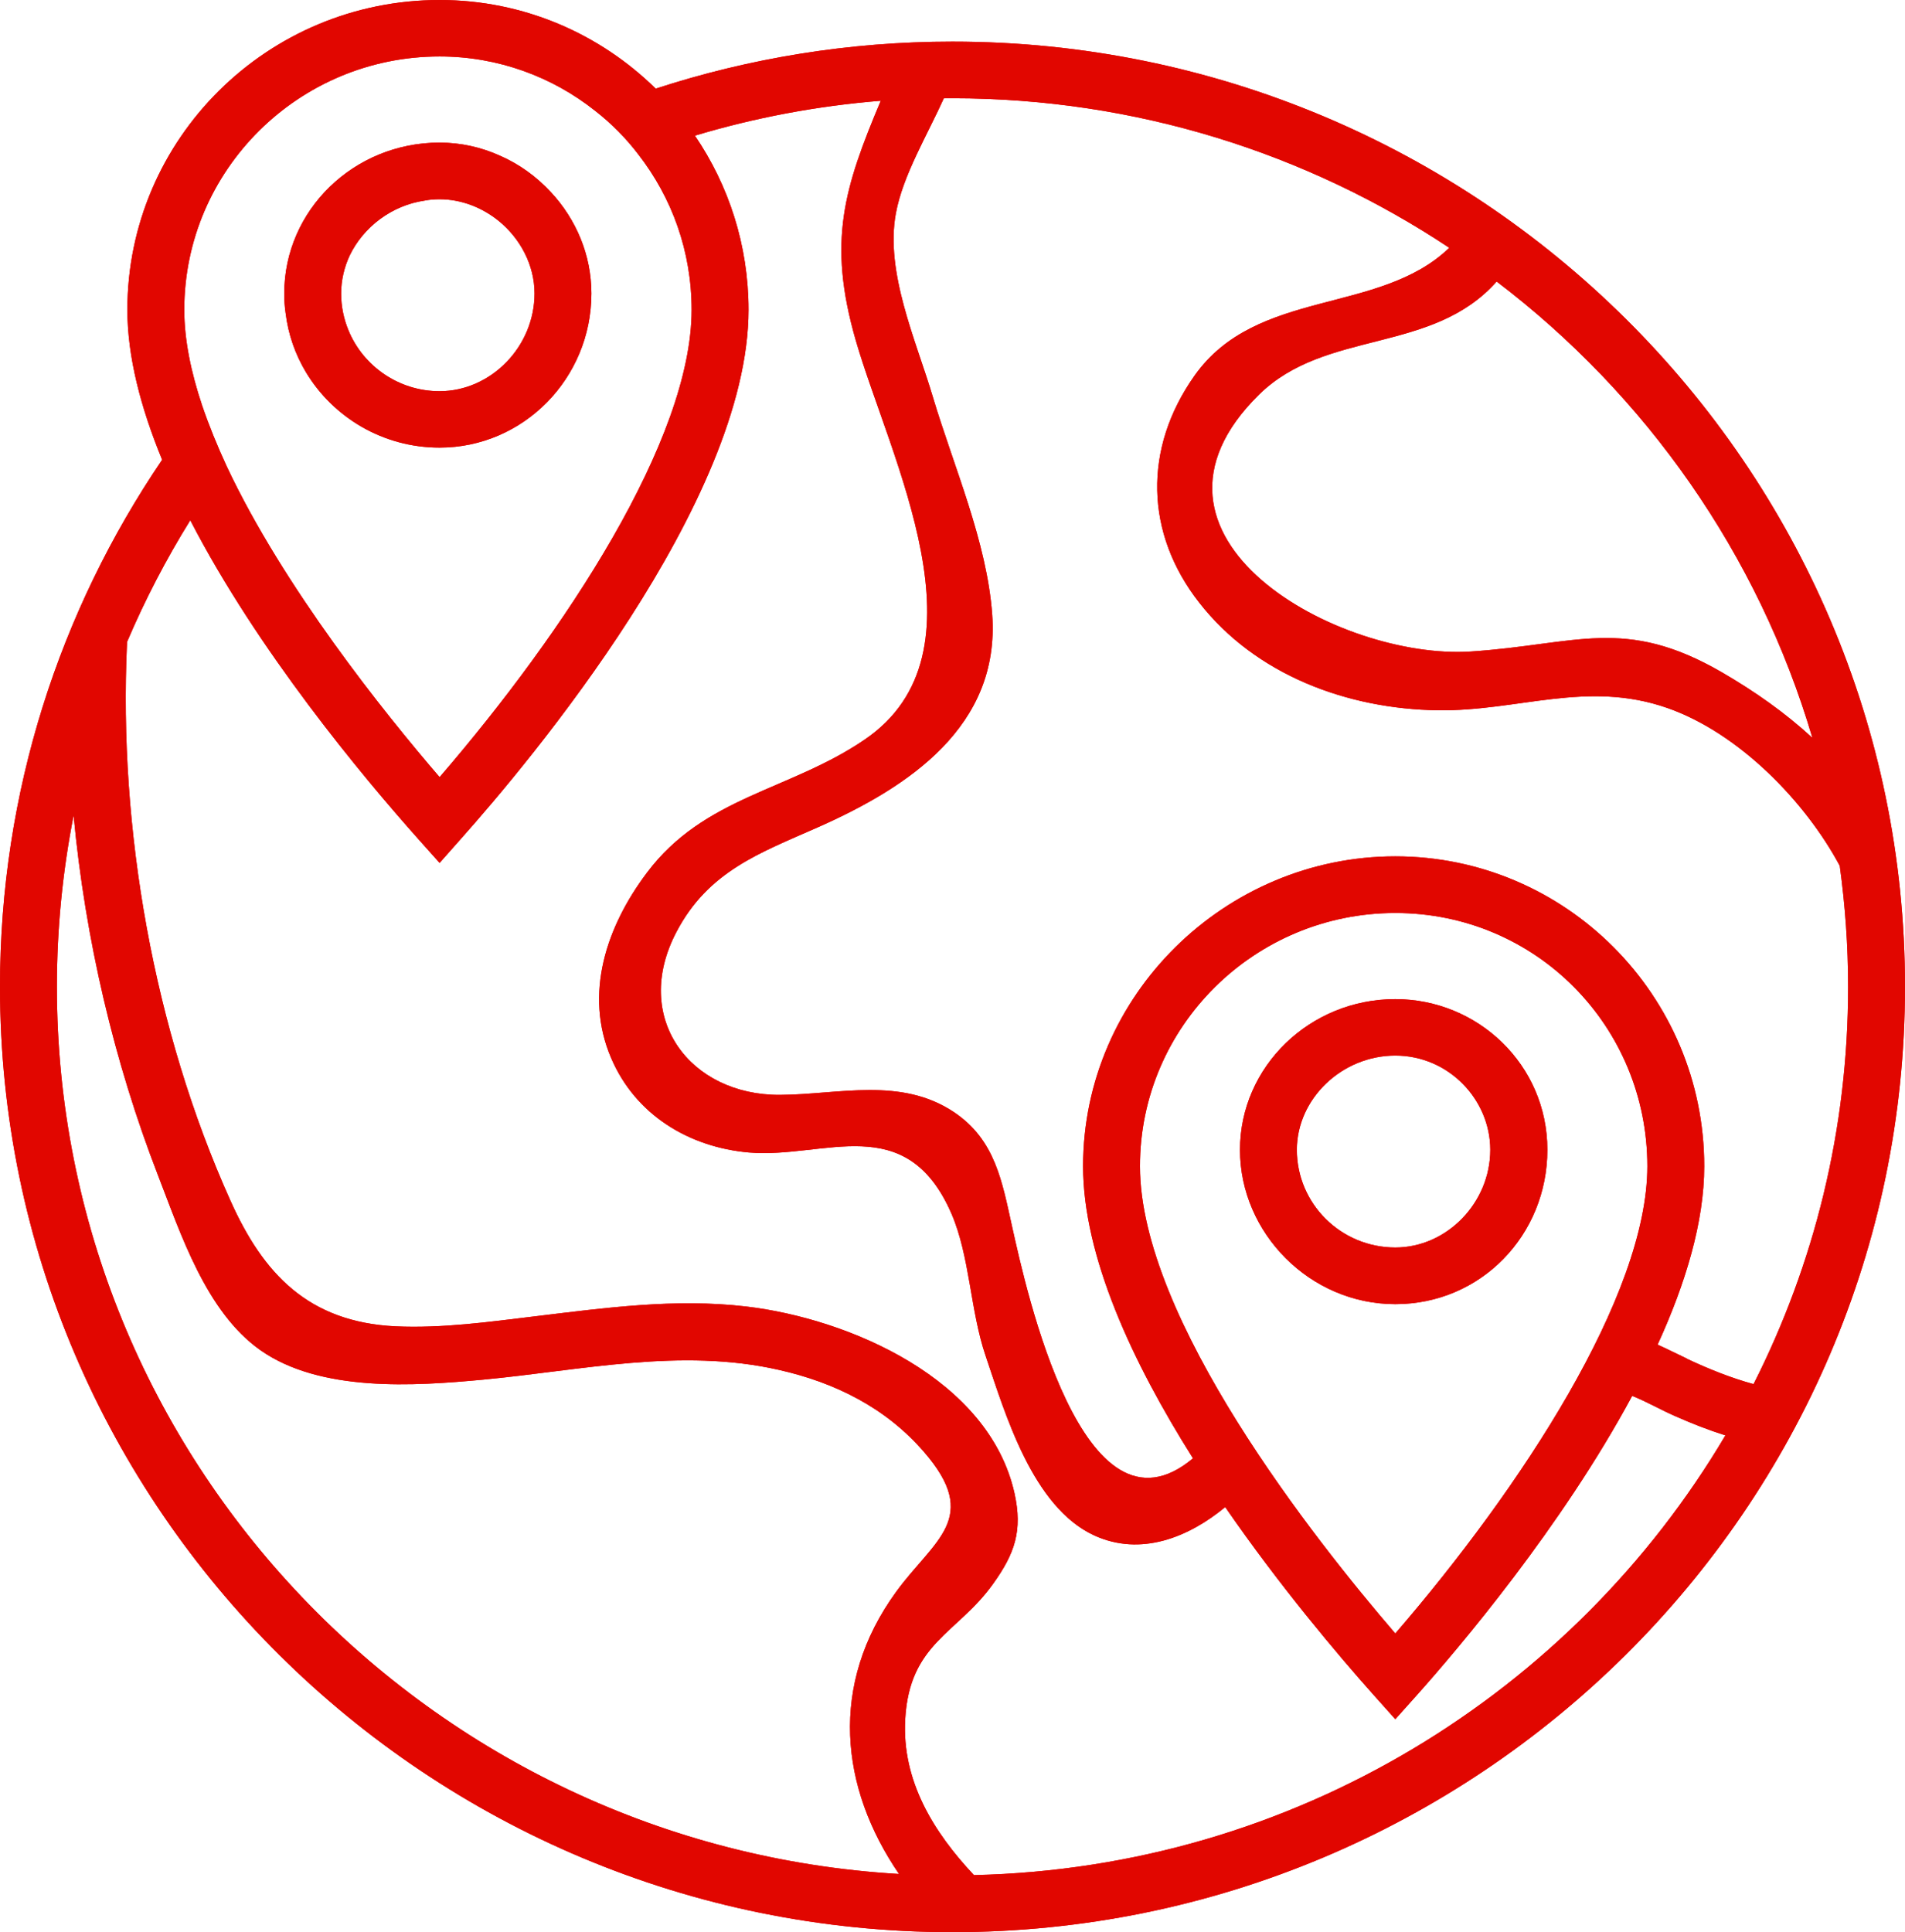 <svg width="71" height="72" viewBox="0 0 71 72" fill="none" xmlns="http://www.w3.org/2000/svg">
<g clip-path="url(#clip0_46_1235)">
<path d="M35.496 1.551C31.639 1.551 27.919 2.169 24.439 3.303C22.362 1.264 19.525 0 16.384 0C9.965 0 4.747 5.177 4.747 11.546C4.747 13.291 5.247 15.201 6.043 17.133C2.229 22.748 0 29.505 0 36.772C0 56.196 15.928 72 35.496 72C55.065 72 71 56.196 71 36.772C71 17.348 55.072 1.551 35.496 1.551ZM55.781 10.491C61.346 14.72 65.529 20.651 67.548 27.495C66.542 26.568 65.413 25.771 64.176 25.053C60.543 22.949 58.763 24.019 54.819 24.278C49.912 24.601 41.532 20.02 46.923 14.706C49.413 12.257 53.379 13.205 55.781 10.491ZM16.384 2.104C18.57 2.104 20.589 2.865 22.181 4.129C22.789 4.603 23.331 5.149 23.794 5.759C25.039 7.36 25.777 9.364 25.777 11.546C25.777 16.372 21.066 23.531 16.384 28.959C14.314 26.554 10.58 21.901 8.453 17.384C8.098 16.616 7.787 15.855 7.533 15.108C7.114 13.859 6.868 12.652 6.868 11.546C6.868 6.34 11.137 2.104 16.384 2.104ZM2.12 36.772C2.12 34.589 2.337 32.456 2.743 30.388C3.177 34.991 4.255 39.587 5.891 43.802C6.737 45.985 7.678 48.878 9.697 50.307C11.933 51.887 15.443 51.65 17.991 51.413C21.66 51.069 25.358 50.214 29.027 51.047C31.133 51.521 33.014 52.462 34.433 54.099C36.582 56.576 34.816 57.373 33.398 59.319C30.887 62.773 31.306 66.615 33.506 69.832C16.022 68.805 2.12 54.372 2.12 36.772ZM36.3 69.874C34.794 68.273 33.608 66.356 33.738 64.065C33.897 61.215 35.684 60.884 37.016 59.017C37.827 57.883 38.116 57.036 37.812 55.65C36.864 51.385 31.654 49.137 27.804 48.685C25.162 48.376 22.564 48.735 19.945 49.051C18.222 49.259 16.478 49.503 14.741 49.424C11.499 49.266 9.813 47.478 8.583 44.728C5.732 38.388 4.414 30.898 4.733 23.983V23.926C5.406 22.346 6.195 20.831 7.092 19.388C9.596 24.235 13.482 28.902 15.588 31.264L16.384 32.155L17.173 31.264C19.691 28.442 27.898 18.698 27.898 11.546C27.898 9.141 27.16 6.908 25.9 5.055C28.122 4.387 30.438 3.949 32.826 3.755C31.465 6.994 30.829 8.983 31.892 12.674C33.166 17.083 37.002 24.321 32.218 27.566C29.425 29.469 26.241 29.677 24.106 32.528C22.608 34.517 21.747 37.038 22.781 39.436C23.679 41.533 25.669 42.753 27.919 42.947C30.735 43.184 33.767 41.339 35.46 45.224C36.148 46.81 36.162 48.85 36.734 50.523C37.465 52.684 38.478 56.152 40.779 57.215C42.516 58.012 44.303 57.287 45.664 56.16C47.69 59.096 49.832 61.631 51.207 63.175L52.004 64.065L52.8 63.175C54.377 61.409 58.205 56.899 60.832 52.016C61.375 52.232 61.903 52.541 62.432 52.77C63.047 53.043 63.669 53.287 64.306 53.488C58.632 63.075 48.233 69.602 36.3 69.874ZM42.487 43.457C42.487 38.251 46.757 34.022 52.004 34.022C57.25 34.022 61.397 38.251 61.397 43.457C61.397 48.282 56.686 55.441 52.004 60.87C49 57.38 42.487 49.151 42.487 43.457ZM62.866 50.623C62.511 50.458 62.149 50.272 61.78 50.106C62.822 47.83 63.517 45.532 63.517 43.457C63.517 37.095 58.35 31.911 52.004 31.911C45.657 31.911 40.367 37.095 40.367 43.457C40.367 46.818 42.205 50.767 44.463 54.343C40.352 57.79 38.232 47.995 37.725 45.726C37.349 44.039 37.103 42.488 35.562 41.447C33.579 40.118 31.263 40.786 29.077 40.8C25.712 40.822 23.527 37.928 25.213 34.725C26.4 32.464 28.31 31.789 30.488 30.826C33.875 29.326 37.277 27.064 36.98 22.906C36.785 20.185 35.54 17.377 34.766 14.785C34.15 12.71 32.978 10.146 33.391 7.942C33.651 6.534 34.57 5.012 35.178 3.662C35.286 3.662 35.388 3.662 35.496 3.662C42.342 3.662 48.718 5.716 54.015 9.234C51.41 11.748 46.829 10.721 44.513 14.009C42.603 16.716 42.675 19.876 44.694 22.454C46.8 25.154 50.216 26.418 53.581 26.468C56.584 26.511 59.139 25.333 62.142 26.382C64.813 27.315 67.287 29.871 68.568 32.263C68.771 33.742 68.88 35.25 68.88 36.779C68.88 42.1 67.613 47.119 65.355 51.578C64.494 51.341 63.676 51.011 62.866 50.63V50.623Z" fill="#E10600"/>
<path d="M52.004 37.231C48.813 37.231 46.215 39.752 46.215 42.847C46.215 45.941 48.813 48.598 52.004 48.598C55.196 48.598 57.671 46.02 57.671 42.847C57.671 39.673 55.073 37.231 52.004 37.231ZM52.004 46.487C49.978 46.487 48.335 44.857 48.335 42.847C48.335 40.944 50.014 39.335 52.004 39.335C53.994 39.335 55.543 40.98 55.543 42.847C55.543 44.821 53.922 46.487 52.004 46.487Z" fill="#E10600"/>
<path d="M20.537 7.166C20.002 6.585 19.35 6.111 18.619 5.795C17.932 5.486 17.172 5.314 16.383 5.314C13.184 5.314 10.594 7.834 10.594 10.936C10.594 11.18 10.608 11.424 10.644 11.661C10.739 12.458 11.006 13.212 11.404 13.873C12.417 15.553 14.27 16.68 16.383 16.68C19.502 16.68 22.042 14.103 22.042 10.936C22.042 9.5 21.471 8.171 20.537 7.166ZM16.383 14.577C14.856 14.577 13.546 13.643 12.996 12.329C12.815 11.898 12.714 11.431 12.714 10.936C12.714 10.441 12.83 9.959 13.033 9.521C13.546 8.459 14.596 7.654 15.826 7.475C16.007 7.439 16.195 7.425 16.383 7.425C17.194 7.425 17.968 7.733 18.583 8.229C19.386 8.882 19.922 9.873 19.922 10.936C19.922 12.911 18.301 14.577 16.383 14.577Z" fill="#E10600"/>
<g clip-path="url(#clip1_46_1235)">
<path d="M35.496 1.551C31.639 1.551 27.919 2.169 24.439 3.303C22.362 1.264 19.525 0 16.384 0C9.965 0 4.747 5.177 4.747 11.546C4.747 13.291 5.247 15.201 6.043 17.133C2.229 22.748 0 29.505 0 36.772C0 56.196 15.928 72 35.496 72C55.065 72 71 56.196 71 36.772C71 17.348 55.072 1.551 35.496 1.551ZM55.781 10.491C61.346 14.72 65.529 20.651 67.548 27.495C66.542 26.568 65.413 25.771 64.176 25.053C60.543 22.949 58.763 24.019 54.819 24.278C49.912 24.601 41.532 20.02 46.923 14.706C49.413 12.257 53.379 13.205 55.781 10.491ZM16.384 2.104C18.57 2.104 20.589 2.865 22.181 4.129C22.789 4.603 23.331 5.149 23.794 5.759C25.039 7.36 25.777 9.364 25.777 11.546C25.777 16.372 21.066 23.531 16.384 28.959C14.314 26.554 10.58 21.901 8.453 17.384C8.098 16.616 7.787 15.855 7.533 15.108C7.114 13.859 6.868 12.652 6.868 11.546C6.868 6.34 11.137 2.104 16.384 2.104ZM2.12 36.772C2.12 34.589 2.337 32.456 2.743 30.388C3.177 34.991 4.255 39.587 5.891 43.802C6.737 45.985 7.678 48.878 9.697 50.307C11.933 51.887 15.443 51.65 17.991 51.413C21.66 51.069 25.358 50.214 29.027 51.047C31.133 51.521 33.014 52.462 34.433 54.099C36.582 56.576 34.816 57.373 33.398 59.319C30.887 62.773 31.306 66.615 33.506 69.832C16.022 68.805 2.12 54.372 2.12 36.772ZM36.3 69.874C34.794 68.273 33.608 66.356 33.738 64.065C33.897 61.215 35.684 60.884 37.016 59.017C37.827 57.883 38.116 57.036 37.812 55.65C36.864 51.385 31.654 49.137 27.804 48.685C25.162 48.376 22.564 48.735 19.945 49.051C18.222 49.259 16.478 49.503 14.741 49.424C11.499 49.266 9.813 47.478 8.583 44.728C5.732 38.388 4.414 30.898 4.733 23.983V23.926C5.406 22.346 6.195 20.831 7.092 19.388C9.596 24.235 13.482 28.902 15.588 31.264L16.384 32.155L17.173 31.264C19.691 28.442 27.898 18.698 27.898 11.546C27.898 9.141 27.16 6.908 25.9 5.055C28.122 4.387 30.438 3.949 32.826 3.755C31.465 6.994 30.829 8.983 31.892 12.674C33.166 17.083 37.002 24.321 32.218 27.566C29.425 29.469 26.241 29.677 24.106 32.528C22.608 34.517 21.747 37.038 22.781 39.436C23.679 41.533 25.669 42.753 27.919 42.947C30.735 43.184 33.767 41.339 35.46 45.224C36.148 46.81 36.162 48.85 36.734 50.523C37.465 52.684 38.478 56.152 40.779 57.215C42.516 58.012 44.303 57.287 45.664 56.16C47.69 59.096 49.832 61.631 51.207 63.175L52.004 64.065L52.8 63.175C54.377 61.409 58.205 56.899 60.832 52.016C61.375 52.232 61.903 52.541 62.432 52.77C63.047 53.043 63.669 53.287 64.306 53.488C58.632 63.075 48.233 69.602 36.3 69.874ZM42.487 43.457C42.487 38.251 46.757 34.022 52.004 34.022C57.25 34.022 61.397 38.251 61.397 43.457C61.397 48.282 56.686 55.441 52.004 60.87C49 57.38 42.487 49.151 42.487 43.457ZM62.866 50.623C62.511 50.458 62.149 50.272 61.78 50.106C62.822 47.83 63.517 45.532 63.517 43.457C63.517 37.095 58.35 31.911 52.004 31.911C45.657 31.911 40.367 37.095 40.367 43.457C40.367 46.818 42.205 50.767 44.463 54.343C40.352 57.79 38.232 47.995 37.725 45.726C37.349 44.039 37.103 42.488 35.562 41.447C33.579 40.118 31.263 40.786 29.077 40.8C25.712 40.822 23.527 37.928 25.213 34.725C26.4 32.464 28.31 31.789 30.488 30.826C33.875 29.326 37.277 27.064 36.98 22.906C36.785 20.185 35.54 17.377 34.766 14.785C34.15 12.71 32.978 10.146 33.391 7.942C33.651 6.534 34.57 5.012 35.178 3.662C35.286 3.662 35.388 3.662 35.496 3.662C42.342 3.662 48.718 5.716 54.015 9.234C51.41 11.748 46.829 10.721 44.513 14.009C42.603 16.716 42.675 19.876 44.694 22.454C46.8 25.154 50.216 26.418 53.581 26.468C56.584 26.511 59.139 25.333 62.142 26.382C64.813 27.315 67.287 29.871 68.568 32.263C68.771 33.742 68.88 35.25 68.88 36.779C68.88 42.1 67.613 47.119 65.355 51.578C64.494 51.341 63.676 51.011 62.866 50.63V50.623Z" fill="#E10600"/>
<path d="M52.004 37.231C48.813 37.231 46.215 39.752 46.215 42.847C46.215 45.941 48.813 48.598 52.004 48.598C55.196 48.598 57.671 46.02 57.671 42.847C57.671 39.673 55.073 37.231 52.004 37.231ZM52.004 46.487C49.978 46.487 48.335 44.857 48.335 42.847C48.335 40.944 50.014 39.335 52.004 39.335C53.994 39.335 55.543 40.98 55.543 42.847C55.543 44.821 53.922 46.487 52.004 46.487Z" fill="#E10600"/>
<path d="M20.537 7.166C20.002 6.585 19.35 6.111 18.619 5.795C17.932 5.486 17.172 5.314 16.383 5.314C13.184 5.314 10.594 7.834 10.594 10.936C10.594 11.18 10.608 11.424 10.644 11.661C10.739 12.458 11.006 13.212 11.404 13.873C12.417 15.553 14.27 16.68 16.383 16.68C19.502 16.68 22.042 14.103 22.042 10.936C22.042 9.5 21.471 8.171 20.537 7.166ZM16.383 14.577C14.856 14.577 13.546 13.643 12.996 12.329C12.815 11.898 12.714 11.431 12.714 10.936C12.714 10.441 12.83 9.959 13.033 9.521C13.546 8.459 14.596 7.654 15.826 7.475C16.007 7.439 16.195 7.425 16.383 7.425C17.194 7.425 17.968 7.733 18.583 8.229C19.386 8.882 19.922 9.873 19.922 10.936C19.922 12.911 18.301 14.577 16.383 14.577Z" fill="#E10600"/>
</g>
</g>
<defs>
<clipPath id="clip0_46_1235">
<rect width="71" height="72" fill="white"/>
</clipPath>
<clipPath id="clip1_46_1235">
<rect width="71" height="72" fill="white"/>
</clipPath>
</defs>
</svg>

